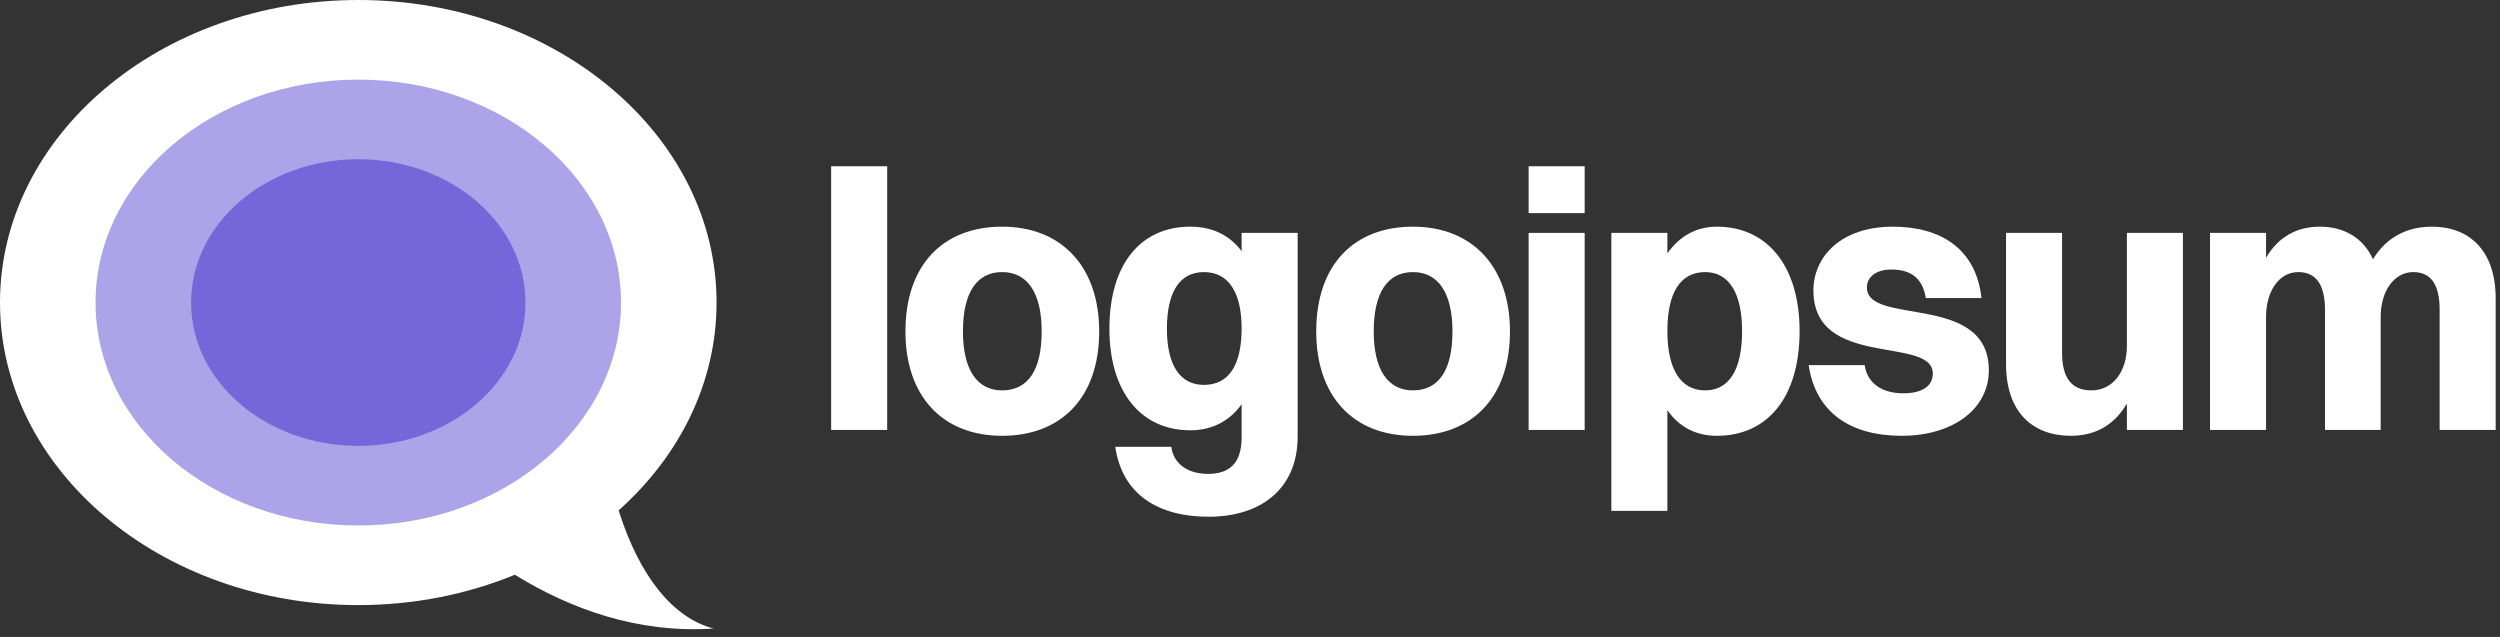 <svg xmlns="http://www.w3.org/2000/svg" width="157" height="40" viewBox="0 0 157 40" fill="none"><rect x="0" y="0" width="157" height="40" fill="#333333" stroke="none"/><path d="M52.196 27H55.715V10.44H52.196V27Z" fill="white"></path><path d="M62.934 27.368C66.614 27.368 69.029 24.999 69.029 20.813C69.029 16.765 66.683 14.235 62.934 14.235C59.254 14.235 56.862 16.604 56.862 20.813C56.862 24.884 59.185 27.368 62.934 27.368ZM62.934 24.516C61.347 24.516 60.473 23.205 60.473 20.813C60.473 18.398 61.324 17.087 62.934 17.087C64.544 17.087 65.418 18.421 65.418 20.813C65.418 23.228 64.567 24.516 62.934 24.516Z" fill="white"></path><path d="M74.754 27.023C76.088 27.023 77.192 26.471 77.974 25.39V27.46C77.974 29.185 77.123 29.76 75.858 29.76C74.639 29.76 73.696 29.162 73.558 28.058H70.039C70.476 31.071 72.753 32.451 75.904 32.451C79.147 32.451 81.493 30.726 81.493 27.414V14.626H77.974V15.776C77.215 14.764 76.134 14.235 74.754 14.235C71.672 14.235 69.671 16.535 69.671 20.652C69.671 24.585 71.626 27.023 74.754 27.023ZM75.605 24.171C74.087 24.171 73.282 22.906 73.282 20.652C73.282 18.329 74.087 17.087 75.605 17.087C77.146 17.087 77.974 18.352 77.974 20.629C77.974 22.929 77.169 24.171 75.605 24.171Z" fill="white"></path><path d="M88.731 27.368C92.411 27.368 94.826 24.999 94.826 20.813C94.826 16.765 92.48 14.235 88.731 14.235C85.051 14.235 82.659 16.604 82.659 20.813C82.659 24.884 84.982 27.368 88.731 27.368ZM88.731 24.516C87.144 24.516 86.27 23.205 86.27 20.813C86.27 18.398 87.121 17.087 88.731 17.087C90.341 17.087 91.215 18.421 91.215 20.813C91.215 23.228 90.364 24.516 88.731 24.516Z" fill="white"></path><path d="M95.998 13.384H99.517V10.44H95.998V13.384ZM95.998 27H99.517V14.626H95.998V27Z" fill="white"></path><path d="M104.711 32.083V25.758C105.447 26.816 106.505 27.368 107.816 27.368C110.967 27.368 113.014 24.999 113.014 20.79C113.014 16.742 111.013 14.235 107.816 14.235C106.528 14.235 105.47 14.833 104.711 15.914V14.626H101.192V32.083H104.711ZM107.08 17.087C108.575 17.087 109.403 18.398 109.403 20.79C109.403 23.205 108.598 24.516 107.08 24.516C105.539 24.516 104.711 23.182 104.711 20.79C104.711 18.398 105.516 17.087 107.08 17.087Z" fill="white"></path><path d="M117.24 18.053C117.24 17.386 117.838 16.926 118.758 16.926C120 16.926 120.736 17.455 120.943 18.72H124.439C124.094 15.592 121.84 14.235 118.873 14.235C115.561 14.235 113.882 16.167 113.882 18.237C113.882 23.205 121.38 21.066 121.38 23.458C121.38 24.217 120.759 24.7 119.517 24.7C118.206 24.7 117.263 24.079 117.102 22.929H113.583C114.043 25.988 116.297 27.368 119.425 27.368C122.645 27.368 124.899 25.689 124.899 23.251C124.899 18.352 117.24 20.491 117.24 18.053Z" fill="white"></path><path d="M133.569 21.733C133.569 23.32 132.695 24.516 131.338 24.516C130.096 24.516 129.498 23.734 129.498 22.147V14.626H125.979V22.86C125.979 25.942 127.704 27.368 130.05 27.368C131.545 27.368 132.764 26.724 133.569 25.344V27H137.088V14.626H133.569V21.733Z" fill="white"></path><path d="M138.788 27H142.307V19.893C142.307 18.306 143.112 17.087 144.331 17.087C145.458 17.087 146.01 17.892 146.01 19.456V27H149.506V19.893C149.506 18.306 150.334 17.087 151.553 17.087C152.68 17.087 153.209 17.892 153.209 19.456V27H156.728V18.743C156.728 15.684 155.026 14.235 152.726 14.235C151.185 14.235 149.874 14.879 149.023 16.282C148.402 14.902 147.16 14.235 145.688 14.235C144.262 14.235 143.089 14.856 142.307 16.19V14.626H138.788V27Z" fill="white"></path><path d="M38.85 32.053C42.662 28.649 45 24.055 45 19C45 8.507 34.926 0 22.5 0C10.074 0 0 8.507 0 19C0 29.493 10.074 38 22.5 38C26.025 38 29.361 37.315 32.332 36.095C35.821 38.249 40.096 39.797 44.817 39.47C42.323 38.836 40.177 36.268 38.85 32.053Z" fill="white"></path><path d="M39 19C39 26.732 31.613 33 22.5 33C13.387 33 6 26.732 6 19C6 11.268 13.387 5 22.5 5C31.613 5 39 11.268 39 19Z" fill="#7566D9" fill-opacity="0.6"></path><path d="M33 19C33 23.971 28.299 28 22.5 28C16.701 28 12 23.971 12 19C12 14.029 16.701 10 22.5 10C28.299 10 33 14.029 33 19Z" fill="#7566D9"></path></svg>